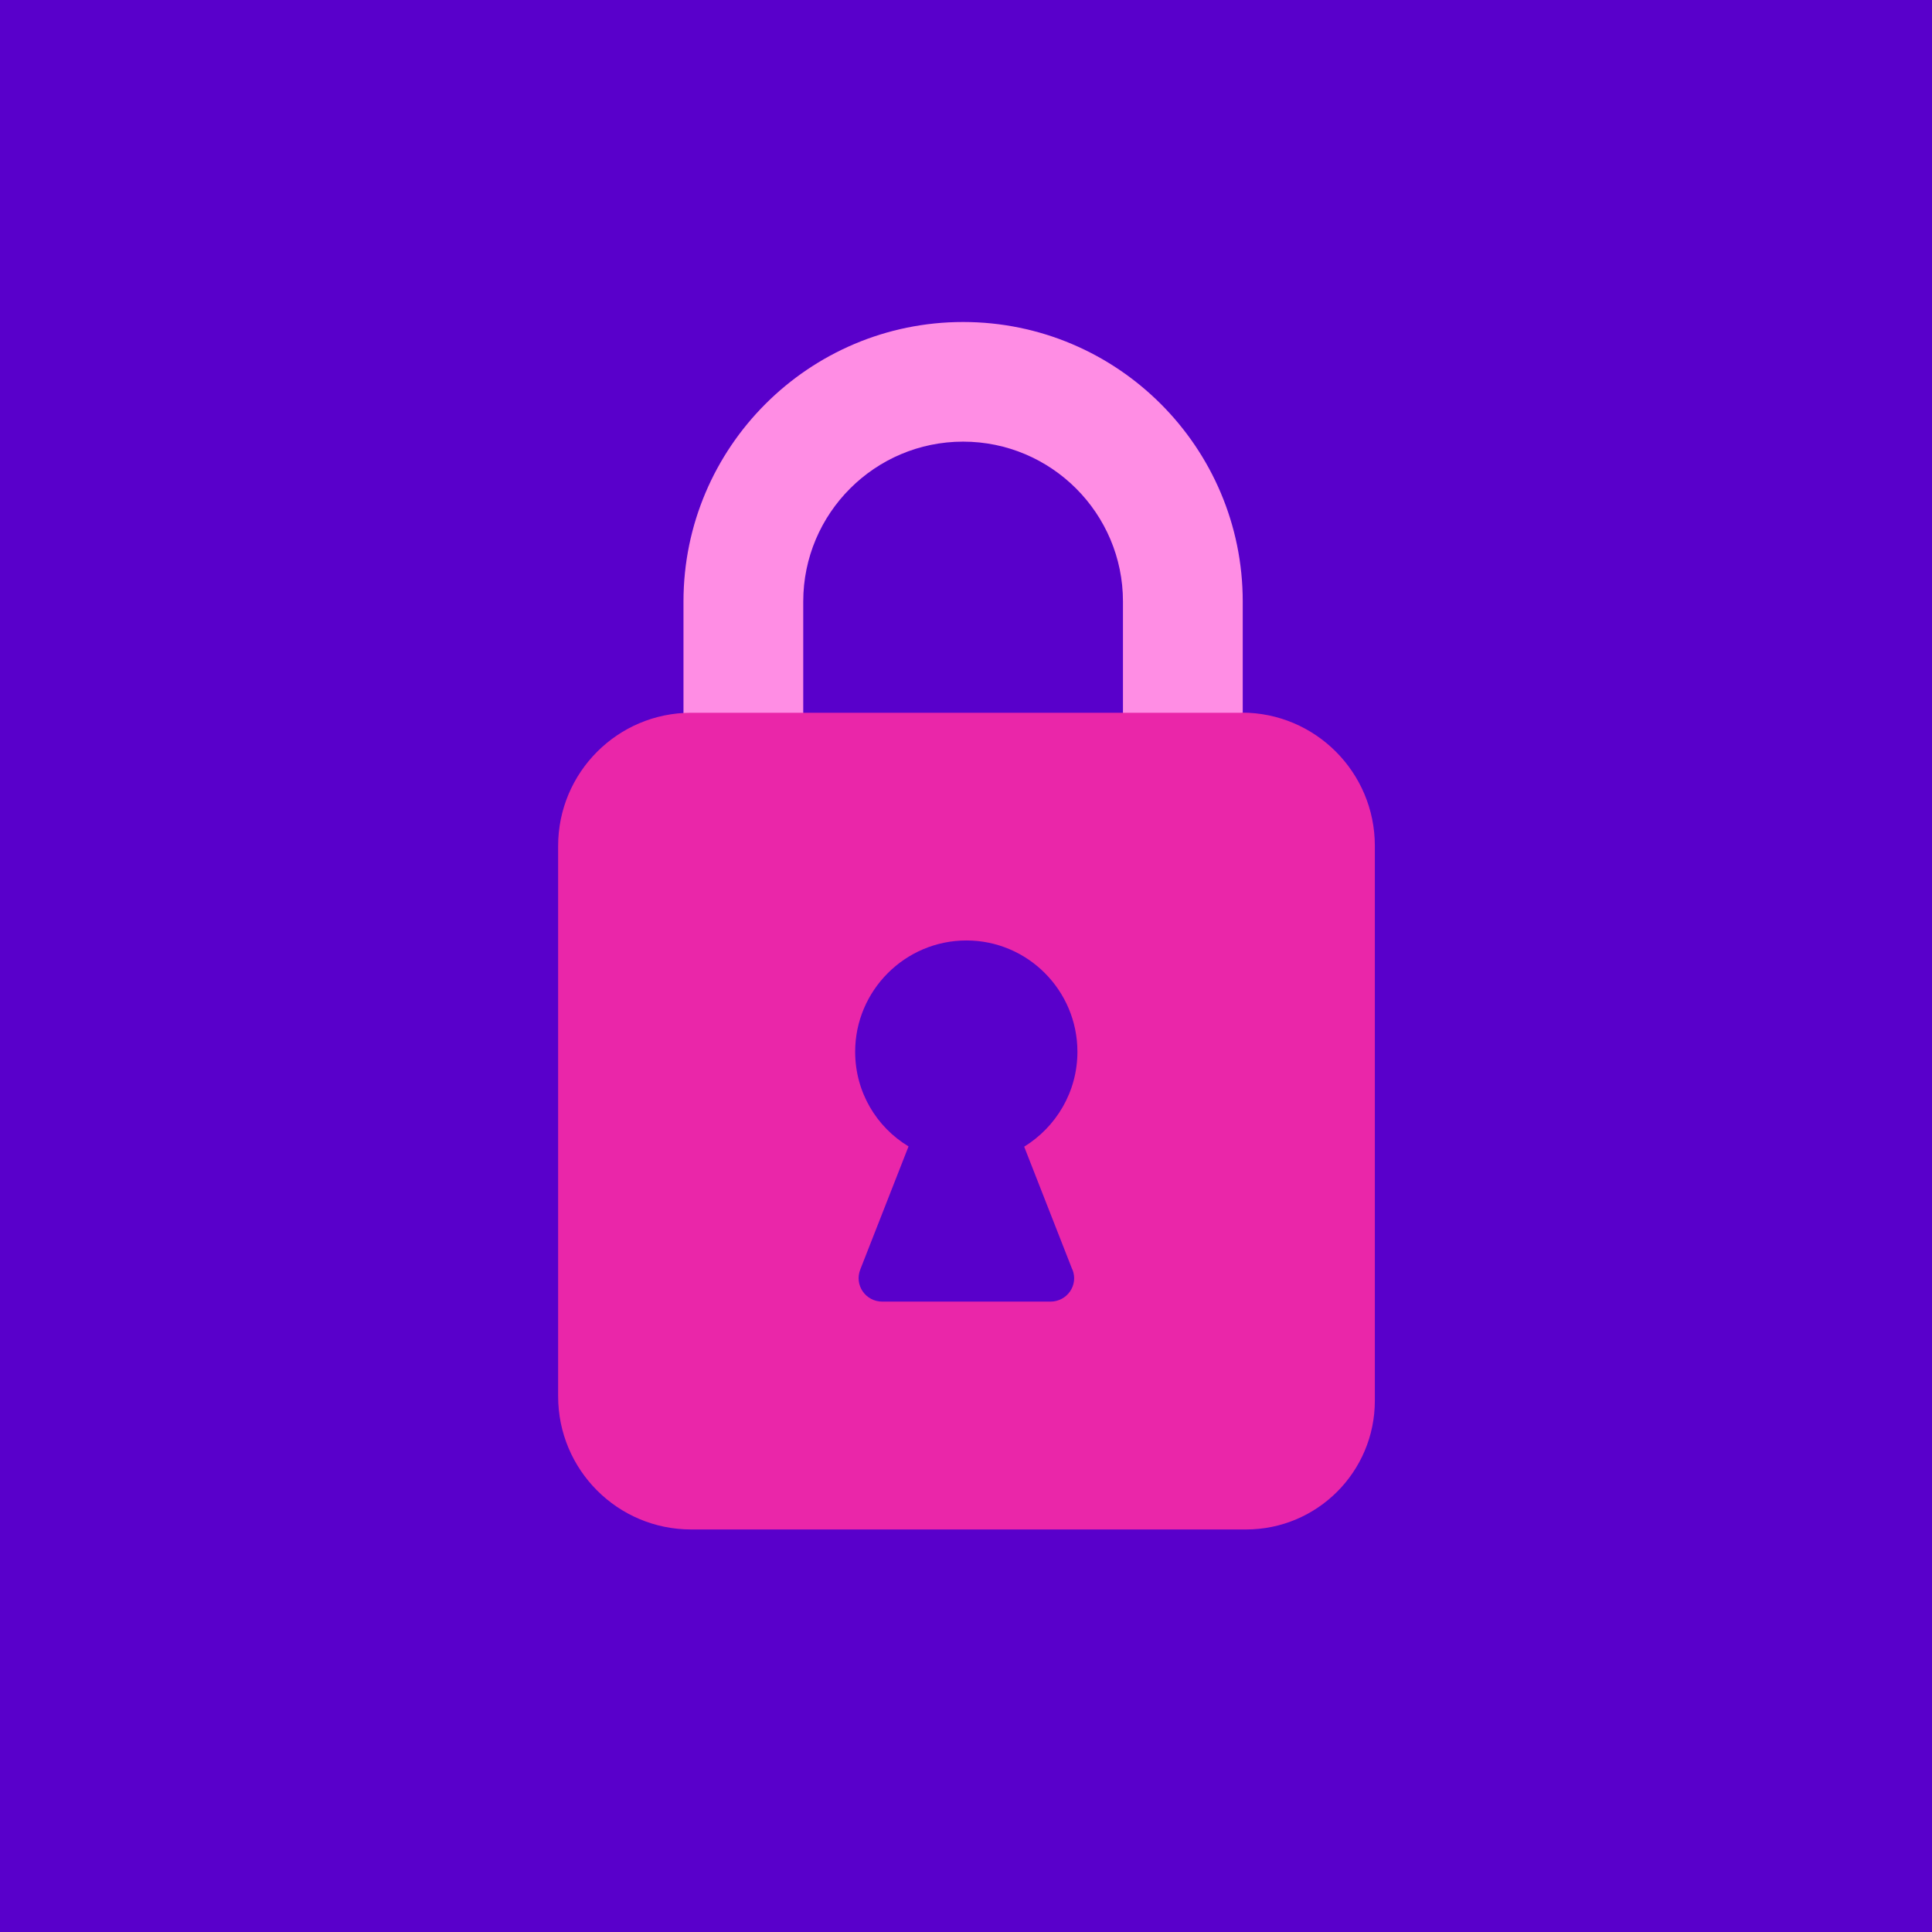 <svg xmlns="http://www.w3.org/2000/svg" width="180" height="180" viewBox="0 0 180 180" fill="none"><rect width="180" height="180" fill="#5900CB"></rect><path d="M104.624 71.812V56.04C104.624 47.826 97.944 41.146 89.73 41.146C81.516 41.146 74.836 47.826 74.836 56.04V66.617L78.498 71.812H63.678V56.04C63.678 41.69 75.356 30 89.73 30C104.105 30 115.783 41.678 115.783 56.04V66.617L119.432 71.812H104.637H104.624Z" fill="#FF8DE4"></path><path d="M115.684 66.406H64.395C57.542 66.406 52 71.973 52 78.814V130.09C52 136.943 57.542 142.497 64.395 142.497H91.326H116.091C122.719 142.497 128.091 137.125 128.091 130.497V105.732V78.801C128.091 71.96 122.549 66.394 115.696 66.394L115.684 66.406ZM99.911 118.263C100.505 119.723 99.429 121.269 97.858 121.269H82.209C80.638 121.269 79.574 119.723 80.155 118.263L84.646 106.808C81.652 105.002 79.673 101.736 79.673 97.988C79.673 92.285 84.324 87.621 90.04 87.621C95.755 87.621 100.381 92.285 100.381 97.988C100.381 101.736 98.39 105.002 95.421 106.833L99.899 118.263H99.911Z" fill="#EA26A9"></path></svg>